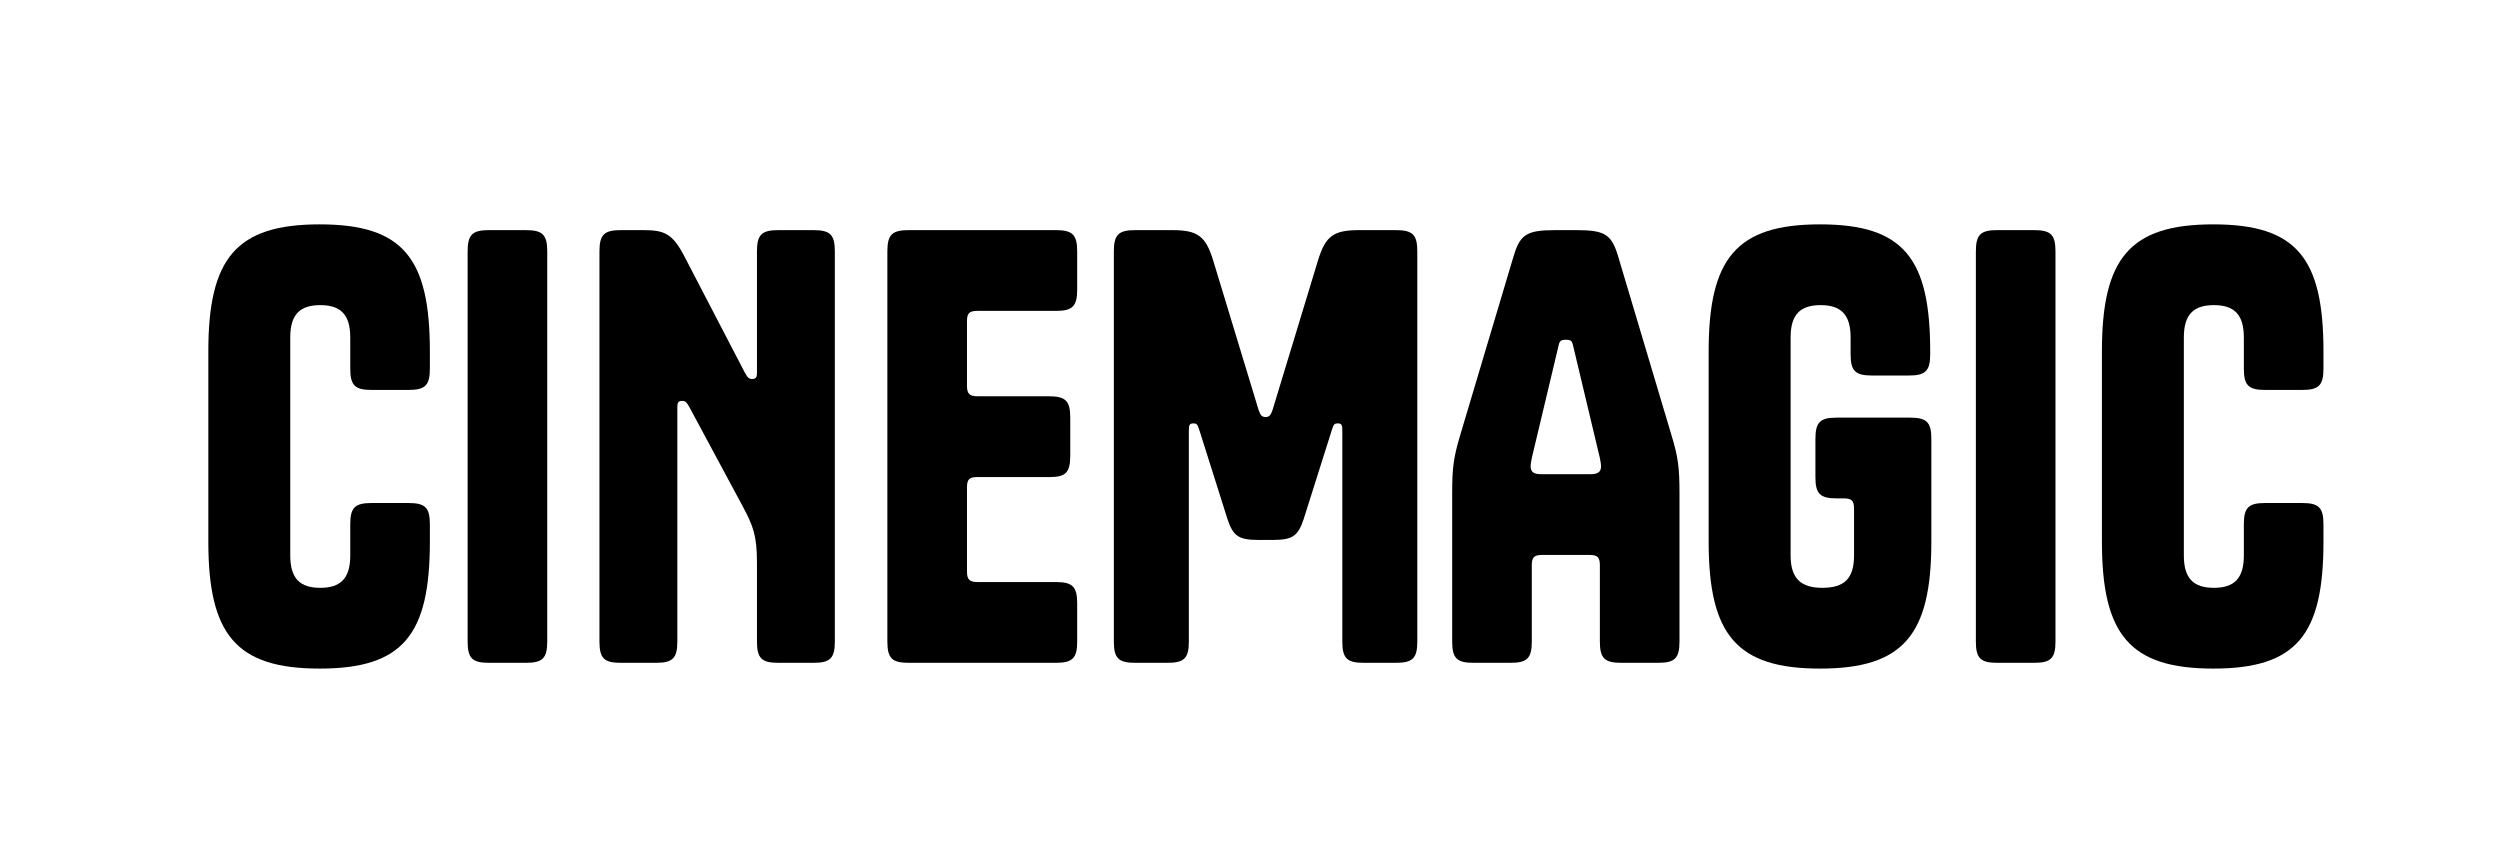 <svg width="78" height="27" viewBox="0 0 78 27" fill="none" xmlns="http://www.w3.org/2000/svg">
<path d="M13.412 16.36V16.9C13.412 19.798 12.584 20.86 9.974 20.86C7.364 20.86 6.5 19.798 6.5 16.9V10.96C6.5 8.062 7.364 7 9.974 7C12.584 7 13.412 8.062 13.412 10.96V11.5C13.412 12.022 13.268 12.166 12.746 12.166H11.594C11.072 12.166 10.928 12.022 10.928 11.5V10.528C10.928 9.808 10.622 9.52 9.992 9.52C9.362 9.52 9.056 9.808 9.056 10.528V17.332C9.056 18.052 9.362 18.34 9.992 18.34C10.622 18.34 10.928 18.052 10.928 17.332V16.36C10.928 15.838 11.072 15.694 11.594 15.694H12.746C13.268 15.694 13.412 15.838 13.412 16.36Z" fill="black"/>
<path d="M17.074 7.846V20.014C17.074 20.536 16.93 20.68 16.408 20.68H15.256C14.734 20.68 14.59 20.536 14.59 20.014V7.846C14.59 7.324 14.734 7.18 15.256 7.18H16.408C16.93 7.18 17.074 7.324 17.074 7.846Z" fill="black"/>
<path d="M23.239 11.626C23.329 11.788 23.365 11.824 23.473 11.824C23.581 11.824 23.617 11.77 23.617 11.644V7.846C23.617 7.324 23.761 7.18 24.283 7.18H25.381C25.903 7.18 26.047 7.324 26.047 7.846V20.014C26.047 20.536 25.903 20.68 25.381 20.68H24.283C23.761 20.68 23.617 20.536 23.617 20.014V17.548C23.617 16.702 23.491 16.396 23.185 15.82L21.511 12.706C21.421 12.544 21.385 12.508 21.277 12.508C21.169 12.508 21.133 12.562 21.133 12.688V20.014C21.133 20.536 20.989 20.68 20.467 20.68H19.369C18.847 20.68 18.703 20.536 18.703 20.014V7.846C18.703 7.324 18.847 7.18 19.369 7.18H20.071C20.737 7.18 20.989 7.288 21.367 8.026L23.239 11.626Z" fill="black"/>
<path d="M30.17 10.024V12.04C30.17 12.274 30.242 12.364 30.494 12.364H32.726C33.248 12.364 33.392 12.508 33.392 13.03V14.218C33.392 14.74 33.248 14.884 32.762 14.884H30.494C30.242 14.884 30.17 14.956 30.17 15.208V17.836C30.17 18.07 30.242 18.16 30.494 18.16H32.942C33.464 18.16 33.608 18.304 33.608 18.826V20.014C33.608 20.536 33.464 20.68 32.942 20.68H28.352C27.83 20.68 27.686 20.536 27.686 20.014V7.846C27.686 7.324 27.83 7.18 28.352 7.18H32.942C33.464 7.18 33.608 7.324 33.608 7.846V9.034C33.608 9.556 33.464 9.7 32.942 9.7H30.494C30.242 9.7 30.17 9.772 30.17 10.024Z" fill="black"/>
<path d="M39.702 16.846H39.27C38.658 16.846 38.478 16.738 38.298 16.198L37.416 13.408C37.362 13.228 37.326 13.21 37.236 13.21C37.128 13.21 37.092 13.246 37.092 13.408V20.014C37.092 20.536 36.948 20.68 36.426 20.68H35.418C34.896 20.68 34.752 20.536 34.752 20.014V7.846C34.752 7.324 34.896 7.18 35.418 7.18H36.57C37.362 7.18 37.614 7.36 37.848 8.116L39.27 12.796C39.324 12.958 39.378 13.012 39.486 13.012C39.594 13.012 39.648 12.958 39.702 12.796L41.124 8.116C41.358 7.36 41.61 7.18 42.402 7.18H43.554C44.076 7.18 44.22 7.324 44.22 7.846V20.014C44.22 20.536 44.076 20.68 43.554 20.68H42.546C42.024 20.68 41.88 20.536 41.88 20.014V13.408C41.88 13.246 41.844 13.21 41.736 13.21C41.646 13.21 41.61 13.228 41.556 13.408L40.674 16.198C40.494 16.738 40.314 16.846 39.702 16.846Z" fill="black"/>
<path d="M47.792 20.014C47.792 20.536 47.648 20.68 47.126 20.68H45.974C45.452 20.68 45.308 20.536 45.308 20.014V15.406C45.308 14.614 45.344 14.29 45.56 13.57L47.198 8.08C47.414 7.324 47.594 7.18 48.53 7.18H49.178C50.114 7.18 50.294 7.324 50.51 8.08L52.148 13.57C52.364 14.272 52.4 14.614 52.4 15.406V20.014C52.4 20.536 52.256 20.68 51.734 20.68H50.582C50.06 20.68 49.916 20.536 49.916 20.014V17.638C49.916 17.386 49.844 17.314 49.592 17.314H48.116C47.864 17.314 47.792 17.386 47.792 17.638V20.014ZM49.646 14.794C49.844 14.794 49.952 14.722 49.952 14.56C49.952 14.47 49.934 14.38 49.916 14.29L49.088 10.816C49.052 10.636 49.016 10.6 48.854 10.6C48.692 10.6 48.656 10.636 48.62 10.816L47.792 14.29C47.774 14.38 47.756 14.47 47.756 14.56C47.756 14.722 47.864 14.794 48.062 14.794H49.646Z" fill="black"/>
<path d="M57.846 15.874C57.846 15.622 57.775 15.55 57.523 15.55H57.306C56.785 15.55 56.641 15.406 56.641 14.884V13.696C56.641 13.174 56.785 13.03 57.306 13.03H59.593C60.114 13.03 60.258 13.174 60.258 13.696V16.9C60.258 19.798 59.395 20.86 56.785 20.86C54.175 20.86 53.31 19.798 53.31 16.9V10.96C53.31 8.062 54.175 7 56.785 7C59.395 7 60.222 8.062 60.222 10.96V11.05C60.222 11.572 60.078 11.716 59.556 11.716H58.404C57.883 11.716 57.739 11.572 57.739 11.05V10.528C57.739 9.808 57.432 9.52 56.803 9.52C56.172 9.52 55.867 9.808 55.867 10.528V17.332C55.867 18.052 56.191 18.34 56.856 18.34C57.541 18.34 57.846 18.052 57.846 17.332V15.874Z" fill="black"/>
<path d="M64.131 7.846V20.014C64.131 20.536 63.987 20.68 63.465 20.68H62.313C61.791 20.68 61.647 20.536 61.647 20.014V7.846C61.647 7.324 61.791 7.18 62.313 7.18H63.465C63.987 7.18 64.131 7.324 64.131 7.846Z" fill="black"/>
<path d="M72.492 16.36V16.9C72.492 19.798 71.664 20.86 69.054 20.86C66.444 20.86 65.58 19.798 65.58 16.9V10.96C65.58 8.062 66.444 7 69.054 7C71.664 7 72.492 8.062 72.492 10.96V11.5C72.492 12.022 72.348 12.166 71.826 12.166H70.674C70.152 12.166 70.008 12.022 70.008 11.5V10.528C70.008 9.808 69.702 9.52 69.072 9.52C68.442 9.52 68.136 9.808 68.136 10.528V17.332C68.136 18.052 68.442 18.34 69.072 18.34C69.702 18.34 70.008 18.052 70.008 17.332V16.36C70.008 15.838 70.152 15.694 70.674 15.694H71.826C72.348 15.694 72.492 15.838 72.492 16.36Z" fill="black"/>
</svg>
